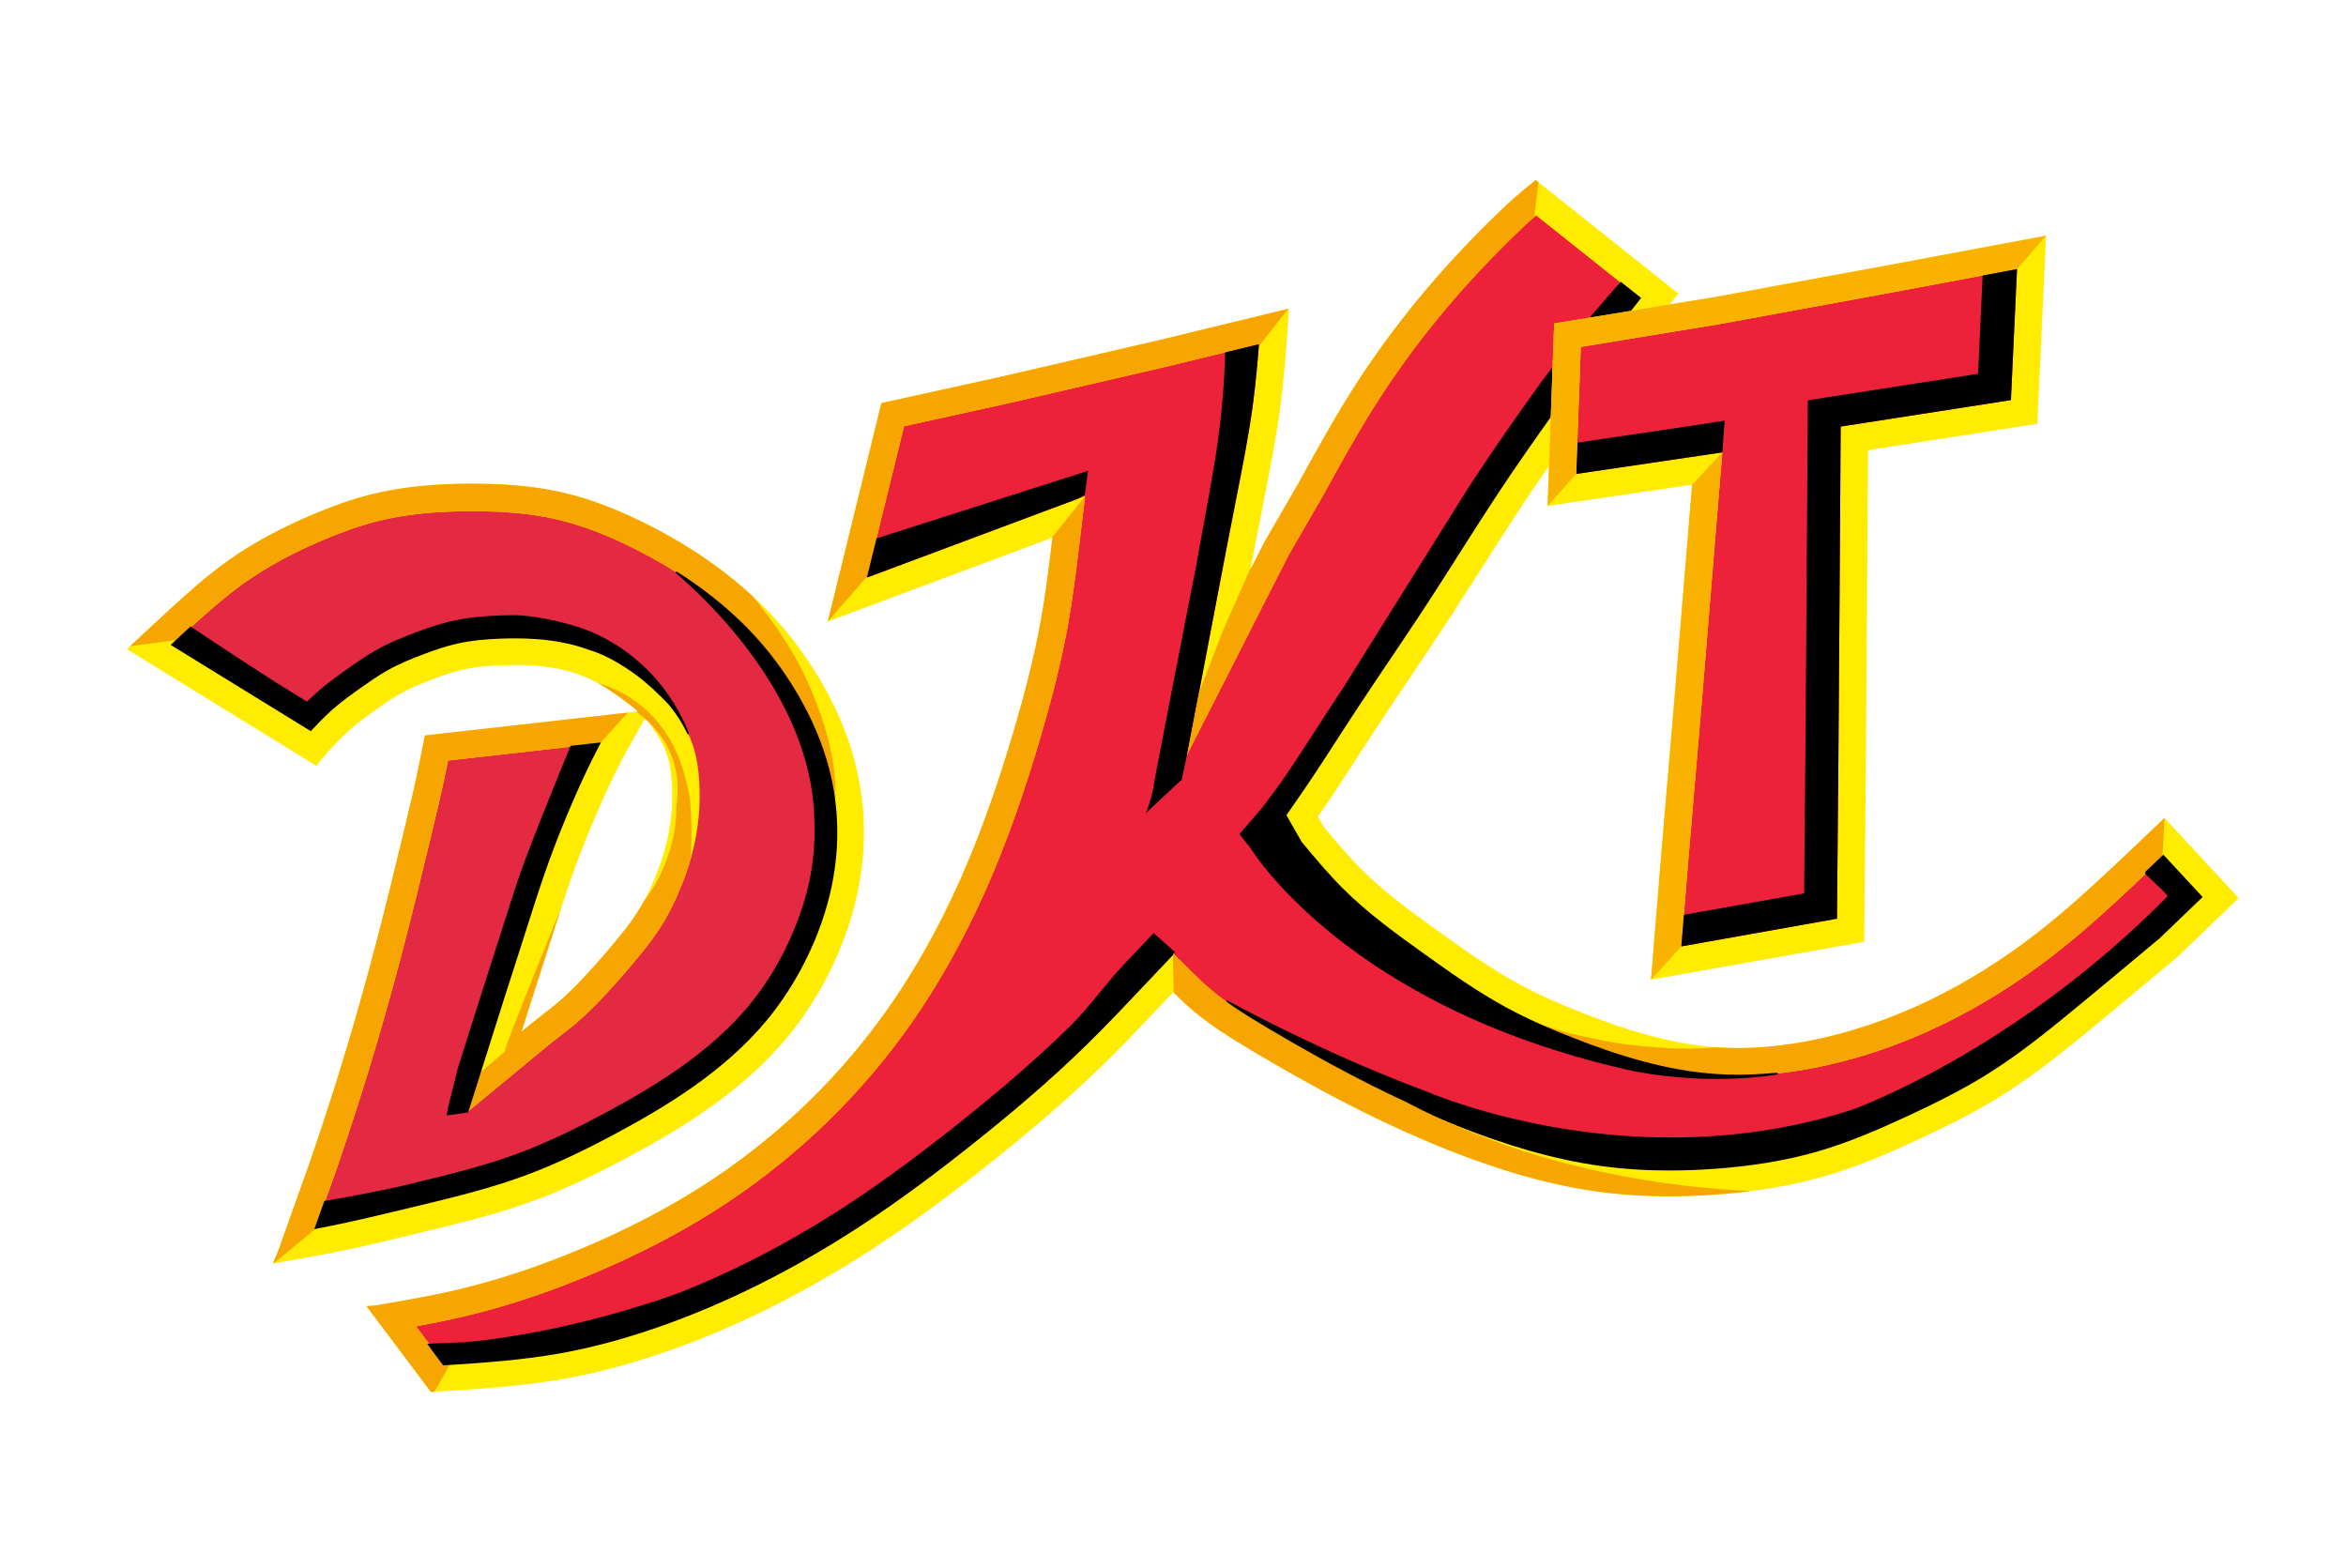 <?xml version="1.0" encoding="UTF-8"?>
<svg width="1655px" height="1106px" viewBox="0 0 1655 1106" version="1.1" xmlns="http://www.w3.org/2000/svg" xmlns:xlink="http://www.w3.org/1999/xlink">
    <!-- Generator: Sketch 44.1 (41455) - http://www.bohemiancoding.com/sketch -->
    <title>DKT-logo-old</title>
    <desc>Created with Sketch.</desc>
    <defs></defs>
    <g id="Page-1" stroke="none" stroke-width="1" fill="none" fill-rule="evenodd">
        <g id="Logo" transform="translate(1316, -2150)"></g>
        <g transform="translate(89, 126)">
            <path d="M366.068,380.831 L369.713,385.061 C373.808,390.977 377.9,396.893 380.507,403.442 C383.291,410.426 384.38,418.127 384.884,425.759 C385.355,432.857 385.319,439.892 384.74,446.909 C384.008,455.711 382.415,464.486 380.069,473.018 C378.314,479.417 376.133,485.678 373.652,491.837 C369.854,501.275 365.351,510.473 359.795,518.966 C355.523,525.5 350.63,531.617 345.647,537.638 C338.939,545.747 332.069,553.685 324.935,561.416 C318.512,568.367 311.873,575.15 304.658,581.252 C299.879,585.296 294.842,589.04 289.925,592.922 C286.235,595.835 282.611,598.829 278.987,601.82 C281.126,595.061 283.265,588.302 285.404,581.543 C290.375,566.087 295.349,550.631 300.281,535.157 C305.168,519.833 310.016,504.491 315.452,489.356 C320.777,474.53 326.666,459.905 332.957,445.451 C338.132,433.559 343.58,421.781 349.583,410.297 C354.8,400.328 360.434,390.581 366.068,380.831 L366.068,380.831 Z M129.455,694.448 C134.162,680.705 138.782,666.935 143.249,653.111 C155.483,615.236 166.55,576.974 176.618,538.466 C183.401,512.534 189.728,486.488 195.995,460.424 C199.76,444.767 203.504,429.098 206.759,413.33 C208.166,406.523 209.48,399.701 210.797,392.876 C260.942,387.224 311.087,381.572 361.232,375.923 C359.618,374.576 358.004,373.229 356.387,371.885 C348.992,366.311 341.591,360.737 333.515,356.276 C326.894,352.622 319.817,349.712 312.521,347.663 C304.628,345.446 296.471,344.231 288.302,343.628 C280.154,343.022 271.994,343.025 263.813,343.358 C255.128,343.712 246.419,344.441 237.977,346.319 C230.462,347.99 223.157,350.573 215.909,353.315 C208.253,356.213 200.66,359.288 193.571,363.272 C187.883,366.47 182.519,370.256 177.158,374.036 C170.6,378.662 164.042,383.288 158.051,388.571 C153.206,392.84 148.73,397.541 144.323,402.293 C142.292,404.489 140.273,406.694 138.404,409.022 C137.003,410.771 135.686,412.586 134.369,414.404 L0.551,332.03 C10.55,322.685 20.549,313.337 30.659,304.07 C43.859,291.977 57.248,280.019 71.789,269.66 C90.386,256.415 110.861,245.783 132.008,236.864 C145.25,231.278 158.753,226.361 172.604,222.884 C195.776,217.064 219.917,215.264 244.031,215.258 C265.544,215.255 287.036,216.677 307.814,221.447 C329.381,226.4 350.18,234.962 369.98,245.132 C384.857,252.77 399.17,261.314 412.769,270.965 C429.191,282.62 444.569,295.889 458.114,310.796 C469.118,322.904 478.91,336.095 487.448,350.084 C497.747,366.959 506.225,385.001 511.937,403.907 C516.71,419.711 519.554,436.124 520.28,452.621 C521.015,469.292 519.59,486.056 516.245,502.406 C512.114,522.578 505.058,542.123 495.791,560.534 C487.631,576.749 477.755,592.085 466.19,606.017 C450.269,625.187 431.147,641.693 410.75,656.072 C392.879,668.672 374.024,679.643 354.773,689.981 C332.885,701.735 310.484,712.67 287.225,721.199 C260.408,731.027 232.457,737.651 204.608,744.341 C185.345,748.97 166.13,753.629 146.747,757.526 C132.455,760.403 118.07,762.869 103.688,765.332 C105.023,762.044 106.358,758.759 107.693,755.468 L129.455,694.448 Z" id="Fill-1" fill="#FFEC00"></path>
            <path d="M326.492,331.826 C323.621,330.773 320.708,329.828 317.765,329.003 C308.318,326.348 298.829,324.971 289.733,324.296 C284.522,323.909 279.365,323.75 274.28,323.75 C270.491,323.75 266.741,323.837 263.024,323.99 C253.871,324.362 243.851,325.154 233.768,327.395 C224.831,329.387 216.449,332.387 209.051,335.186 C201.227,338.147 192.5,341.639 184.073,346.376 C177.527,350.057 171.209,354.512 165.986,358.199 C159.575,362.717 152.006,368.057 145.232,374.03 C139.628,378.968 134.612,384.26 130.166,389.057 L32.375,328.859 C36.164,325.346 39.953,321.845 43.754,318.362 C56.924,306.293 69.554,295.052 83.036,285.449 C100.172,273.245 119.312,263.258 139.544,254.723 C152.219,249.377 164.744,244.844 177.323,241.685 C198.389,236.39 220.799,234.647 244.037,234.641 L244.139,234.641 C264.833,234.641 284.693,236.027 303.473,240.341 C322.991,244.823 342.239,252.677 361.124,262.373 C375.269,269.636 388.784,277.712 401.549,286.772 C416.981,297.725 431.279,310.085 443.768,323.831 C453.911,334.994 462.971,347.189 470.903,360.185 C480.476,375.872 488.213,392.408 493.382,409.514 C497.699,423.809 500.261,438.62 500.915,453.473 C501.578,468.482 500.297,483.647 497.252,498.518 C493.496,516.86 487.052,534.782 478.475,551.822 C470.927,566.819 461.84,580.907 451.274,593.633 C436.712,611.168 418.973,626.558 399.581,640.229 C382.595,652.202 364.499,662.756 345.602,672.902 C324.11,684.446 302.606,694.913 280.553,702.998 C255.647,712.13 229.535,718.421 202.196,724.985 L200.081,725.495 L197.111,726.209 C178.787,730.61 160.886,734.909 142.922,738.524 C139.847,739.142 136.763,739.745 133.67,740.33 L147.713,700.961 L147.755,700.844 L147.794,700.73 C152.516,686.942 157.193,672.998 161.693,659.069 C174.05,620.813 185.216,582.203 195.371,543.371 C202.205,517.244 208.574,491.027 214.841,464.954 C218.603,449.312 222.413,433.373 225.743,417.251 C226.205,415.013 226.655,412.778 227.102,410.546 L333.887,398.51 C333.392,399.443 332.897,400.379 332.408,401.315 C326.12,413.333 320.465,425.576 315.182,437.714 C308.744,452.507 302.702,467.51 297.209,482.804 C291.995,497.321 287.288,512.087 282.731,526.388 L281.813,529.274 C276.983,544.424 271.961,560.03 267.08,575.201 L266.948,575.612 L266.924,575.696 L260.504,595.97 L240.689,658.562 L291.323,616.769 C294.971,613.76 298.442,610.892 301.937,608.135 C303.389,606.989 304.826,605.876 306.377,604.673 C306.413,604.643 306.449,604.619 306.488,604.586 C309.818,602.006 313.586,599.087 317.174,596.054 C325.28,589.199 332.537,581.756 339.176,574.565 C346.595,566.528 353.693,558.32 360.581,549.995 C365.636,543.884 371.117,537.068 376.019,529.577 C382.442,519.755 387.494,509.357 391.634,499.076 C394.343,492.347 396.773,485.387 398.762,478.154 C401.411,468.518 403.223,458.561 404.057,448.514 C404.723,440.483 404.756,432.485 404.225,424.478 C403.724,416.888 402.638,407.945 399.566,399.086 C395.612,387.878 389.678,378.5 383.372,370.895 C383.372,370.895 374.963,361.592 364.067,352.736 C364.067,352.736 345.167,337.193 326.492,331.826" id="Fill-3" fill="#E42A42"></path>
            <path d="M333.244,399.569 L353.851,376.745 L210.715,392.876 L210.634,393.284 C209.344,399.971 208.054,406.661 206.677,413.327 C203.422,429.098 199.678,444.764 195.913,460.424 C189.646,486.488 183.316,512.534 176.536,538.466 C166.468,576.974 155.401,615.236 143.167,653.111 C138.7,666.935 134.08,680.705 129.373,694.448 L107.608,755.468 L103.606,765.332 C103.786,765.302 103.966,765.269 104.146,765.242 L134.545,740.147 C134.227,740.21 133.906,740.267 133.588,740.33 L147.631,700.961 L147.673,700.844 L147.712,700.73 C152.434,686.942 157.111,672.998 161.611,659.069 C173.971,620.813 185.134,582.203 195.289,543.371 C202.123,517.244 208.492,491.027 214.759,464.954 C218.521,449.312 222.331,433.373 225.661,417.251 C226.123,415.013 226.573,412.778 227.02,410.546 L333.805,398.51 C333.619,398.861 333.43,399.215 333.244,399.569 M333.43,356.276 C341.506,360.734 348.907,366.311 356.305,371.885 L361.15,375.923 L359.89,376.064 C361.912,377.537 363.943,379.151 365.941,380.909 C365.953,380.888 365.965,380.87 365.974,380.852 C365.98,380.843 365.983,380.837 365.986,380.831 L366.412,381.326 C380.434,393.857 392.665,413.618 388.099,443.36 C388.099,443.36 390.094,477.644 364.951,510.218 C363.313,513.2 361.573,516.125 359.713,518.966 C355.441,525.5 350.548,531.617 345.562,537.638 C338.857,545.747 331.99,553.685 324.85,561.416 C318.43,568.367 311.791,575.15 304.576,581.252 C301.309,584.012 297.928,586.634 294.544,589.256 C292.972,590.474 291.403,591.692 289.843,592.922 C286.153,595.835 282.529,598.826 278.902,601.82 L285.319,581.543 C290.293,566.087 295.267,550.631 300.199,535.157 L301.123,532.262 C302.974,526.454 304.825,520.646 306.709,514.85 C291.4,552.425 269.377,606.926 267.523,614.087 L267.01,616.013 L249.31,631.076 L240.61,658.562 L291.241,616.769 C294.889,613.757 298.363,610.892 301.855,608.135 C303.307,606.989 304.744,605.876 306.295,604.673 C306.331,604.643 306.367,604.619 306.406,604.586 C309.739,602.006 313.504,599.087 317.092,596.054 C325.198,589.196 332.455,581.756 339.094,574.565 C346.513,566.528 353.611,558.32 360.499,549.995 C365.557,543.881 371.038,537.068 375.934,529.577 C382.36,519.755 387.415,509.357 391.552,499.076 C394.099,492.749 396.4,486.215 398.32,479.444 C399.298,461.285 398.551,447.104 397.834,438.911 C395.803,425.528 392.509,414.428 388.477,405.221 C373.327,371.261 346.435,359.786 333.058,356.069 C333.184,356.138 333.307,356.207 333.43,356.276" id="Fill-5" fill="#F7A500"></path>
            <path d="M243.95,215.258 C219.833,215.264 195.695,217.064 172.52,222.884 C158.672,226.361 145.169,231.278 131.927,236.864 C110.78,245.783 90.305,256.415 71.708,269.66 C57.167,280.019 43.775,291.977 30.575,304.07 C21.236,312.632 11.99,321.26 2.756,329.891 L35.999,325.427 C38.552,323.066 41.111,320.708 43.673,318.362 C56.843,306.293 69.473,295.052 82.955,285.446 C100.088,273.245 119.231,263.258 139.46,254.723 C152.135,249.377 164.663,244.844 177.242,241.685 C198.308,236.39 220.718,234.647 243.953,234.641 L244.058,234.641 C264.752,234.641 284.612,236.027 303.392,240.341 C322.91,244.823 342.158,252.677 361.043,262.373 C375.185,269.636 388.7,277.712 401.468,286.772 C416.897,297.725 431.198,310.085 443.687,323.831 C453.83,334.994 462.887,347.189 470.822,360.185 C480.395,375.872 488.132,392.408 493.301,409.514 C496.493,420.083 498.725,430.934 499.934,441.875 C504.422,395.57 473.39,340.19 473.39,340.19 C464.666,324.5 453.743,309.131 442.208,294.848 C432.908,286.247 423.005,278.288 412.688,270.965 C399.086,261.314 384.773,252.77 369.896,245.132 C350.096,234.962 329.3,226.4 307.73,221.447 C286.988,216.686 265.532,215.258 244.058,215.258 L243.95,215.258 Z" id="Fill-7" fill="#F7A500"></path>
            <path d="M334.909,397.882 L334.855,397.984 L334.801,398.083 L334.747,398.185 L334.693,398.287 L334.639,398.389 L334.585,398.491 L334.531,398.593 L334.477,398.692 L334.423,398.794 L333.679,400.195 L332.944,401.596 C326.656,413.62 321.025,425.803 315.736,437.959 C309.307,452.728 303.262,467.737 297.778,483.01 C296.476,486.631 295.219,490.243 293.968,493.9 C293.659,494.809 293.347,495.721 293.038,496.636 C292.729,497.554 292.423,498.469 292.12,499.381 L291.205,502.123 L290.299,504.868 C289.699,506.698 289.102,508.525 288.511,510.349 C287.92,512.17 287.335,513.985 286.753,515.794 C286.171,517.606 285.595,519.406 285.019,521.203 C284.446,523 283.876,524.788 283.309,526.57 L282.391,529.459 C281.182,533.245 279.964,537.058 278.737,540.883 L275.047,552.397 C272.581,560.083 270.106,567.772 267.667,575.353 L267.658,575.386 L267.526,575.797 L267.499,575.881 L261.082,596.152 L241.366,658.429 L241.354,658.465 L241.345,658.504 L241.333,658.537 L241.321,658.573 L241.309,658.612 L241.297,658.648 L241.285,658.684 L241.276,658.72 L241.264,658.756 L241.252,658.792 L241.216,658.798 L241.177,658.804 L241.138,658.807 L241.099,658.813 L241.063,658.819 L241.027,658.825 L240.988,658.828 L240.949,658.834 L240.913,658.84 L240.874,658.846 L226.942,660.847 L226.858,660.859 L226.777,660.871 L226.696,660.883 L226.612,660.895 L226.534,660.907 L226.45,660.919 L226.369,660.931 L226.288,660.943 L226.207,660.952 L226.123,660.964 L226.138,660.883 L226.15,660.802 L226.162,660.721 L226.177,660.637 L226.189,660.556 L226.204,660.475 L226.219,660.394 L226.231,660.313 L226.243,660.232 L226.258,660.148 L227.017,655.534 L234.097,627.202 L245.488,591.217 L247.963,583.399 L255.655,559.294 L259.471,547.417 C260.704,543.565 261.94,539.713 263.164,535.888 C264.391,532.063 265.606,528.259 266.806,524.494 L267.727,521.605 C268.453,519.325 269.191,517.012 269.935,514.687 C270.676,512.359 271.429,510.016 272.185,507.676 L273.328,504.148 C273.712,502.972 274.096,501.79 274.486,500.599 L275.662,497.035 L276.847,493.474 C284.305,471.529 304.609,421.819 313.384,400.525 L313.399,400.495 L313.411,400.459 L313.426,400.429 L313.438,400.393 L313.453,400.363 L313.468,400.327 L313.48,400.294 L313.495,400.261 L313.507,400.228 L313.522,400.195 L313.555,400.192 L313.594,400.189 L313.627,400.183 L313.663,400.18 L313.699,400.177 L313.735,400.174 L313.771,400.168 L313.804,400.165 L313.84,400.159 L313.876,400.156 L333.82,397.909 L333.934,397.894 L334.048,397.882 L334.162,397.87 L334.279,397.858 L334.393,397.843 L334.507,397.831 L334.621,397.819 L334.735,397.807 L334.849,397.792 L334.963,397.78 L334.909,397.882 Z" id="Fill-9" fill="#000000"></path>
            <path d="M45.478,316.025 L45.517,316.049 L45.556,316.076 L45.598,316.103 L45.637,316.127 L45.676,316.154 L45.715,316.181 L45.754,316.205 L45.793,316.232 L45.835,316.259 C46.507,316.697 47.224,317.168 47.974,317.663 C48.727,318.158 49.51,318.677 50.317,319.211 C51.124,319.745 51.949,320.294 52.789,320.855 C53.626,321.413 54.469,321.98 55.306,322.547 L85.666,342.578 L107.179,356.411 L127.6,368.984 C129.85,366.755 132.286,364.448 134.815,362.216 C142.231,355.673 150.592,349.778 156.91,345.326 C162.052,341.699 169.108,336.722 176.356,332.648 C185.875,327.296 195.505,323.471 203.473,320.456 C211.003,317.606 220.261,314.267 230.347,312.023 C241.756,309.485 252.856,308.642 262.378,308.255 C266.284,308.093 270.238,308 274.279,308 L275.398,308.003 C275.398,308.003 294.766,308.57 318.604,316.343 C318.604,316.343 372.484,330.197 396.949,391.082 L396.973,391.139 L396.991,391.19 L397.015,391.247 L397.036,391.301 L397.057,391.355 L397.081,391.409 L397.102,391.463 L397.123,391.52 L397.147,391.574 L397.093,391.598 L397.039,391.622 L396.982,391.646 L396.928,391.667 L396.874,391.691 L396.82,391.712 L396.766,391.739 L396.715,391.76 L396.661,391.784 L396.547,391.832 L396.493,391.856 L396.439,391.88 L396.385,391.904 L396.331,391.928 L396.277,391.952 L396.223,391.973 L396.166,391.997 L396.112,392.021 L396.058,392.045 L396.034,391.991 L396.01,391.937 L395.983,391.883 L395.959,391.829 L395.935,391.775 L395.911,391.721 L395.884,391.667 L395.86,391.616 L395.836,391.562 C392.206,383.774 387.67,377.027 382.918,371.3 C382.918,371.3 374.539,362.027 363.682,353.204 C363.682,353.204 344.857,337.733 326.287,332.396 C323.434,331.349 320.524,330.407 317.602,329.585 C308.203,326.945 298.756,325.574 289.69,324.902 C284.494,324.518 279.349,324.356 274.279,324.356 C270.487,324.356 266.767,324.443 263.047,324.596 C253.903,324.968 243.937,325.757 233.902,327.989 C225.001,329.966 216.664,332.954 209.263,335.753 C201.454,338.708 192.748,342.194 184.369,346.904 C177.874,350.555 171.547,355.013 166.333,358.694 C159.916,363.218 152.383,368.531 145.63,374.486 C140.083,379.373 135.025,384.707 130.609,389.468 L130.576,389.504 L130.54,389.54 L130.507,389.576 L130.474,389.612 L130.441,389.651 L130.408,389.687 L130.372,389.723 L130.339,389.759 L130.306,389.795 L130.273,389.831 L130.228,389.807 L130.186,389.78 L130.144,389.753 L130.102,389.729 L130.06,389.702 L130.018,389.678 L129.976,389.651 L129.934,389.627 L129.889,389.597 L129.85,389.573 L32.056,329.375 L31.99,329.333 L31.921,329.291 L31.855,329.249 L31.786,329.207 L31.72,329.165 L31.651,329.123 L31.585,329.084 L31.516,329.039 L31.447,329 L31.381,328.958 L31.438,328.901 L31.495,328.847 L31.555,328.793 L31.612,328.739 L31.669,328.685 L31.729,328.631 L31.786,328.577 L31.846,328.526 L31.903,328.469 L31.963,328.415 L37.648,323.153 L40.495,320.531 L43.345,317.915 L45.091,316.319 L45.127,316.286 L45.16,316.253 L45.196,316.22 L45.229,316.19 L45.265,316.157 L45.298,316.127 L45.334,316.094 L45.367,316.061 L45.403,316.031 L45.439,315.998 L45.478,316.025 Z" id="Fill-11" fill="#000000"></path>
            <path d="M388.237,277.126 L388.285,277.156 L388.333,277.186 L388.381,277.216 L388.429,277.249 L388.477,277.276 L388.525,277.309 L388.57,277.339 L388.618,277.369 C393.088,280.201 397.6,283.225 401.902,286.279 C417.361,297.25 431.695,309.643 444.217,323.425 C454.405,334.636 463.456,346.819 471.421,359.869 C481.018,375.595 488.776,392.176 493.963,409.339 C498.292,423.673 500.863,438.553 501.52,453.445 C502.183,468.484 500.896,483.748 497.848,498.64 C494.083,517.036 487.612,535.015 479.014,552.094 C471.442,567.136 462.343,581.251 451.741,594.019 C437.143,611.602 419.347,627.034 399.928,640.726 C382.924,652.714 364.792,663.286 345.892,673.438 C324.379,684.988 302.86,695.467 280.759,703.564 C255.799,712.717 229.687,719.008 202.336,725.572 L200.221,726.082 L197.248,726.796 C178.858,731.215 161.095,735.484 143.041,739.117 C139.972,739.738 136.867,740.341 133.783,740.926 L133.678,740.944 L133.573,740.965 L133.471,740.983 L133.366,741.004 L133.264,741.025 L133.162,741.046 L133.057,741.064 L132.952,741.082 L132.85,741.103 L132.745,741.121 L132.781,741.022 L132.817,740.923 L132.853,740.821 L132.889,740.722 L132.925,740.623 L132.958,740.527 L132.994,740.428 L133.03,740.326 L133.066,740.227 L133.102,740.128 L139.72,721.567 L139.732,721.537 L139.744,721.501 L139.756,721.465 L139.768,721.435 L139.78,721.399 L139.792,721.366 L139.804,721.33 L139.816,721.3 L139.831,721.264 L139.843,721.231 L139.876,721.225 L139.912,721.219 L139.948,721.213 L139.984,721.207 L140.017,721.201 L140.053,721.195 L140.089,721.192 L140.122,721.189 L140.158,721.183 L140.194,721.177 C153.028,719.131 169.816,716.02 191.857,711.271 L193.432,710.893 L196.399,710.182 L198.517,709.672 C226.003,703.072 251.236,696.97 275.134,688.21 C296.209,680.485 316.969,670.402 338.149,659.026 C356.779,649.021 374.227,638.833 390.508,627.358 C409.081,614.26 425.701,599.776 439.159,583.57 C448.909,571.828 457.36,558.745 464.41,544.741 C469.147,535.324 473.173,525.652 476.38,515.836 C483.964,493.627 486.463,472.027 485.449,451.513 C483.619,366.967 411.313,298.363 387.901,278.341 L387.859,278.305 L387.814,278.266 L387.772,278.23 L387.73,278.191 L387.685,278.155 L387.643,278.119 L387.601,278.083 L387.559,278.047 L387.517,278.008 L387.55,277.963 L387.583,277.918 L387.613,277.873 L387.649,277.828 L387.682,277.783 L387.715,277.738 L387.748,277.693 L387.781,277.648 L387.814,277.603 L387.886,277.504 L387.922,277.459 L387.955,277.414 L387.988,277.369 L388.021,277.321 L388.054,277.276 L388.09,277.231 L388.123,277.186 L388.156,277.141 L388.189,277.096 L388.237,277.126 Z" id="Fill-13" fill="#000000"></path>
            <path d="M532.802,158.373 L616.589,139.919 L727.559,114.234 L820.073,91.79 L820.073,96.029 C818.588,117.362 817.106,138.696 814.337,159.869 C811.343,182.78 806.843,205.502 802.37,228.195 C800.294,238.715 798.224,249.233 796.193,259.757 C795.161,265.118 794.138,270.483 793.115,275.846 C796.424,269.342 799.73,262.839 803.042,256.334 C811.028,242.531 819.014,228.726 827,214.919 C838.796,193.452 850.589,171.983 863.624,151.256 C878.711,127.263 895.457,104.264 913.595,82.46 C928.889,64.076 945.173,46.541 962.195,29.75 C968.753,23.285 975.422,16.928 982.391,10.925 C986.318,7.542 990.344,4.271 994.37,0.999 C1027.916,27.695 1061.456,54.395 1094.999,81.093 L1041.263,149.888 C1022.45,176.022 1003.637,202.157 985.814,228.953 C968.537,254.93 952.187,281.529 935.159,307.676 C916.61,336.152 897.251,364.094 878.681,392.562 C868.325,408.438 858.215,424.478 847.538,440.135 C845.27,443.457 842.981,446.76 840.689,450.062 C842.057,452.459 843.428,454.853 844.799,457.25 C853.415,467.586 862.031,477.918 871.493,487.37 C888.212,504.065 907.571,518.01 926.942,531.866 C944.996,544.782 963.056,557.621 982.391,568.145 C996.872,576.029 1012.064,582.611 1027.571,588.683 C1058.459,600.783 1090.583,610.865 1123.409,612.986 C1144.256,614.331 1165.385,612.465 1186.046,608.534 C1216.1,602.819 1245.167,592.742 1272.641,579.441 C1299.086,566.636 1324.058,550.847 1347.254,532.893 C1367.027,517.59 1385.507,500.714 1403.729,483.606 C1415.207,472.829 1426.583,461.961 1437.956,451.089 C1455.413,469.913 1472.87,488.741 1490.324,507.563 C1475.834,521.484 1461.347,535.404 1446.857,549.321 C1428.53,564.624 1410.203,579.923 1391.75,595.188 C1369.481,613.607 1347.026,631.971 1322.612,647.211 C1304.165,658.727 1284.596,668.46 1264.766,677.676 C1243.232,687.683 1221.392,697.082 1198.706,703.688 C1173.863,710.924 1148.012,714.809 1122.038,716.693 C1094.024,718.727 1065.863,718.428 1038.179,714.639 C1001.951,709.683 966.536,698.75 932.42,685.206 C911.426,676.869 890.921,667.538 870.809,657.48 C845.456,644.802 820.724,630.96 796.193,616.407 C779.129,606.284 762.161,595.817 747.59,582.521 C744.554,579.753 741.623,576.861 738.692,573.966 C736.637,576.131 734.585,578.301 732.533,580.47 C718.796,595.032 705.059,609.593 690.773,623.595 C664.217,649.625 635.768,673.721 606.575,696.842 C580.877,717.197 554.606,736.797 527.168,754.686 C500.714,771.933 473.177,787.59 444.68,801.236 C420.698,812.721 396.038,822.779 370.748,831.011 C350.465,837.617 329.777,843.042 308.798,846.755 C289.679,850.145 270.32,852.116 250.952,853.605 C238.976,854.523 226.994,855.26 215.015,855.999 L169.49,795.417 L175.31,795.074 C195.029,791.726 214.745,788.375 234.182,783.779 C264.956,776.499 295.022,766.088 324.2,753.659 C352.055,741.792 379.106,728.087 404.633,711.903 C429.107,696.386 452.18,678.6 473.429,658.851 C495.371,638.457 515.366,615.971 532.988,591.764 C554.966,561.563 573.254,528.683 588.434,494.558 C603.533,460.62 615.557,425.45 626.084,389.822 C633.683,364.101 640.505,338.135 645.251,311.784 C648.071,296.132 650.159,280.344 652.097,264.551 C652.559,260.786 653.012,257.022 653.468,253.254 C600.641,272.993 547.817,292.731 494.993,312.467 C507.596,261.104 520.199,209.738 532.802,158.373" id="Fill-15" fill="#FFEC00"></path>
            <path d="M717.89,567.744 C704.291,582.159 690.998,596.235 677.204,609.753 C651.305,635.142 623.42,658.773 594.539,681.648 C569.117,701.784 543.353,720.993 516.581,738.45 C490.787,755.265 463.985,770.496 436.307,783.753 C413.015,794.907 389.15,804.639 364.748,812.583 C345.176,818.952 325.367,824.136 305.414,827.673 C287.201,830.898 268.562,832.809 249.467,834.276 C241.103,834.918 232.697,835.476 224.237,836.007 L204.452,809.679 C215.831,807.606 227.3,805.326 238.643,802.641 C270.686,795.066 301.805,784.269 331.796,771.495 C360.434,759.294 388.442,745.119 415.013,728.274 C440.489,712.125 464.507,693.612 486.629,673.05 C509.471,651.816 530.294,628.401 548.66,603.171 C571.562,571.707 590.501,537.603 606.146,502.437 C621.701,467.472 634.001,431.436 644.675,395.316 C652.376,369.249 659.408,342.54 664.328,315.222 C667.247,299.022 669.389,282.777 671.336,266.913 C671.804,263.106 672.26,259.338 672.71,255.573 L676.52,223.947 L646.682,235.098 L522.557,281.478 L548.756,174.708 L620.759,158.85 L620.864,158.826 L620.96,158.805 L731.93,133.119 L732.026,133.098 L732.131,133.071 L799.145,116.814 C798.089,130.518 796.865,143.994 795.119,157.356 C792.254,179.268 787.955,201.105 783.512,223.632 L783.35,224.442 C781.265,235.029 779.21,245.457 777.161,256.089 C776.135,261.417 775.1,266.838 774.074,272.211 L748.487,406.308 L810.392,284.634 L820.079,265.593 L843.779,224.628 L843.884,224.442 L843.989,224.256 C855.827,202.704 867.356,181.734 880.034,161.577 C894.653,138.324 910.892,116.022 928.496,94.857 C943.337,77.016 959.189,59.946 975.809,43.554 C982.088,37.356 988.274,31.467 994.622,25.974 L1067.9,84.297 L1025.987,137.958 L1025.75,138.258 L1025.531,138.564 C1006.754,164.649 987.692,191.13 969.674,218.22 C959.585,233.385 949.79,248.799 940.151,263.961 C933.068,275.109 926.045,286.152 918.917,297.099 C909.635,311.346 900.107,325.521 890.519,339.789 C881.162,353.709 871.694,367.8 862.448,381.972 C859.328,386.754 856.184,391.623 853.118,396.372 C853.112,396.378 853.106,396.39 853.1,396.396 C845.885,407.577 838.835,418.494 831.524,429.213 C829.328,432.429 827.036,435.738 824.762,439.017 L817.796,449.064 L823.859,459.681 L827.966,466.869 L828.818,468.351 L829.91,469.665 C838.43,479.88 847.706,491.01 857.798,501.087 C875.816,519.081 896.477,533.904 915.665,547.632 C933.596,560.46 952.586,573.993 973.124,585.174 C988.592,593.592 1004.612,600.507 1020.503,606.732 C1052.045,619.086 1086.362,630.018 1122.161,632.328 C1127.135,632.649 1132.112,632.805 1137.071,632.805 C1154.858,632.805 1172.528,630.837 1189.667,627.579 C1221.572,621.513 1252.256,610.848 1281.086,596.889 C1308.848,583.449 1334.954,566.925 1359.119,548.223 C1379.657,532.326 1398.704,514.914 1416.998,497.739 C1423.724,491.424 1430.438,485.055 1437.116,478.689 L1463.162,506.781 L1433.915,534.876 C1415.762,550.032 1397.63,565.17 1379.396,580.251 C1357.037,598.743 1335.512,616.308 1312.346,630.768 C1294.907,641.658 1276.181,650.994 1256.597,660.096 C1235.309,669.993 1214.531,678.888 1193.288,685.077 C1170.092,691.833 1145.654,695.547 1120.637,697.362 C1109.945,698.136 1099.274,698.556 1088.66,698.556 C1072.523,698.556 1056.539,697.587 1040.81,695.436 C1006.637,690.759 972.803,680.385 939.575,667.188 C919.163,659.085 899.168,649.992 879.482,640.143 C854.657,627.729 830.345,614.127 806.084,599.736 C788.999,589.602 773.6,580.017 760.658,568.206 C757.952,565.734 755.285,563.109 752.309,560.169 L738.227,546.273 L724.622,560.634 L718.745,566.838 L717.89,567.744 Z" id="Fill-17" fill="#EE213B"></path>
            <path d="M799.033,118.226 L819.88,91.838 L727.558,114.233 L616.591,139.919 L532.801,158.372 L494.995,312.47 L495.064,312.443 L522.793,280.517 L548.755,174.707 L620.758,158.849 L620.863,158.828 L620.962,158.804 L731.929,133.118 L732.028,133.097 L732.13,133.073 L799.144,116.816 C799.105,117.287 799.072,117.755 799.033,118.226" id="Fill-19" fill="#F7A500"></path>
            <path d="M652.846,253.488 L653.467,253.254 C653.437,253.509 653.407,253.764 653.374,254.022 C652.951,257.532 652.528,261.042 652.096,264.552 C650.158,280.344 648.07,296.133 645.253,311.784 C640.504,338.136 633.685,364.101 626.086,389.823 C615.556,425.451 603.532,460.62 588.433,494.559 C573.253,528.684 554.968,561.564 532.987,591.765 C515.365,615.972 495.373,638.457 473.431,658.851 C452.182,678.6 429.106,696.387 404.635,711.903 C379.105,728.088 352.057,741.792 324.199,753.66 C295.021,766.089 264.958,776.499 234.181,783.78 C214.747,788.376 195.028,791.727 175.309,795.075 L169.492,795.417 L215.014,855.999 L217.441,855.852 L228.892,835.713 C227.344,835.812 225.79,835.908 224.236,836.007 L204.454,809.679 C215.83,807.606 227.299,805.326 238.645,802.641 C270.685,795.066 301.804,784.269 331.795,771.492 C360.433,759.294 388.441,745.116 415.012,728.274 C440.488,712.125 464.506,693.612 486.628,673.05 C509.47,651.816 530.293,628.401 548.659,603.171 C571.561,571.707 590.5,537.603 606.145,502.437 C621.7,467.472 634,431.436 644.674,395.316 C652.375,369.249 659.407,342.54 664.33,315.222 C667.246,299.022 669.391,282.777 671.338,266.913 C671.767,263.418 672.184,259.959 672.598,256.503 C672.637,256.194 672.673,255.885 672.712,255.573 L676.486,224.238 L652.846,253.488 Z" id="Fill-21" fill="#F7A500"></path>
            <path d="M1102.88,613.793 C1112.972,613.706 1119.419,612.728 1123.409,612.986 C1127.951,613.28 1132.511,613.418 1137.074,613.418 C1153.442,613.418 1169.888,611.606 1186.046,608.537 C1216.1,602.822 1245.167,592.742 1272.641,579.443 C1299.086,566.639 1324.061,550.847 1347.257,532.892 C1347.26,532.889 1347.266,532.886 1347.272,532.88 C1367.036,517.583 1385.51,500.711 1403.729,483.605 C1415.201,472.835 1426.571,461.969 1437.944,451.103 L1436.459,479.318 C1429.997,485.474 1423.502,491.63 1416.998,497.738 C1406.624,507.476 1396.01,517.292 1385.018,526.862 C1372.283,537.461 1361.555,546.338 1359.119,548.222 C1334.954,566.924 1308.848,583.448 1281.086,596.888 C1252.256,610.847 1221.569,621.512 1189.667,627.578 C1172.528,630.836 1154.858,632.804 1137.068,632.804 C1132.112,632.804 1127.135,632.651 1122.161,632.33 C1086.359,630.017 1052.045,619.088 1020.503,606.731 C1012.625,603.647 1004.714,600.392 996.857,596.867 C1000.781,597.584 1006.865,599.594 1014.251,601.877 C1014.251,601.877 1032.35,606.656 1053.317,610.163 C1053.317,610.163 1077.095,613.748 1102.88,613.793" id="Fill-23" fill="#F7A500"></path>
            <path d="M776.677,579.711 L776.728,579.738 L776.773,579.765 L776.824,579.789 L776.869,579.816 L776.92,579.843 L776.968,579.87 L777.016,579.897 L777.064,579.921 L777.115,579.948 L777.16,579.975 L777.211,580.002 L777.256,580.026 L777.307,580.053 L777.355,580.08 L777.403,580.107 L777.451,580.134 L777.499,580.158 L777.55,580.185 C797.728,591.141 853.378,620.232 917.374,644.025 L917.401,644.034 L917.425,644.043 L917.455,644.058 L917.47,644.061 L917.485,644.07 C917.503,644.076 917.515,644.082 917.524,644.085 L917.551,644.094 L917.575,644.106 L917.59,644.112 L917.605,644.118 L917.614,644.124 L917.638,644.136 C922.591,646.227 994.192,676.482 1089.775,676.482 C1129.39,676.482 1173.145,671.286 1217.953,656.763 C1217.953,656.763 1331.623,616.38 1440.256,506.13 L1436.077,501.615 L1424.764,490.833 L1424.731,490.803 L1424.701,490.773 L1424.692,490.767 L1424.665,490.743 L1424.641,490.719 L1424.626,490.704 L1424.602,490.68 L1424.587,490.665 L1424.557,490.641 L1424.539,490.623 L1424.518,490.605 L1424.497,490.584 L1424.476,490.563 L1424.455,490.545 L1424.434,490.524 L1424.413,490.506 L1424.392,490.485 L1424.368,490.464 L1424.35,490.446 L1424.353,490.416 L1424.356,490.386 L1424.359,490.359 L1424.359,490.329 L1424.362,490.299 L1424.365,490.272 L1424.365,490.242 L1424.368,490.212 L1424.368,490.185 L1424.371,490.155 L1424.374,490.125 L1424.374,490.095 L1424.377,490.068 L1424.38,490.038 L1424.383,490.011 L1424.386,489.981 L1424.386,489.951 L1424.389,489.921 L1424.392,489.894 L1424.392,489.864 L1424.419,489.516 L1424.422,489.489 L1424.425,489.465 L1424.425,489.441 L1424.428,489.417 L1424.428,489.393 L1424.431,489.369 L1424.434,489.345 L1424.434,489.324 L1424.437,489.3 L1424.44,489.276 L1424.44,489.255 L1424.443,489.231 L1424.443,489.207 L1424.446,489.183 L1424.449,489.162 L1424.449,489.138 L1424.452,489.114 L1424.455,489.09 L1424.455,489.069 L1424.458,489.045 L1424.476,489.03 L1424.488,489.015 L1424.506,488.997 L1424.524,488.982 L1424.539,488.964 L1424.557,488.952 L1424.575,488.934 L1424.59,488.919 L1424.608,488.901 L1424.623,488.886 L1424.638,488.871 L1424.656,488.853 L1424.674,488.838 L1424.689,488.823 L1424.707,488.808 L1424.725,488.79 L1424.74,488.775 L1424.755,488.76 L1424.773,488.742 L1424.788,488.727 L1425.613,487.944 C1427.401,486.252 1429.18,484.569 1430.953,482.883 C1432.729,481.197 1434.499,479.508 1436.281,477.813 L1436.326,477.771 L1436.368,477.729 L1436.413,477.687 L1436.461,477.645 L1436.503,477.6 L1436.548,477.558 L1436.593,477.516 L1436.635,477.474 L1436.68,477.432 L1436.728,477.39 L1436.77,477.348 L1436.815,477.306 L1436.86,477.264 L1436.902,477.222 L1436.947,477.177 L1436.989,477.138 L1437.037,477.093 L1437.082,477.051 L1437.124,477.009 L1437.169,476.967 L1437.211,477.012 L1437.25,477.057 L1437.295,477.102 L1437.337,477.147 L1437.376,477.192 L1437.421,477.237 L1437.463,477.282 L1437.502,477.327 L1437.544,477.372 L1437.589,477.417 L1437.628,477.462 L1437.67,477.507 L1437.712,477.552 L1437.754,477.594 L1437.796,477.642 L1437.838,477.687 L1437.877,477.729 L1437.922,477.774 L1437.964,477.822 L1438.003,477.867 L1464.049,505.956 L1464.091,505.998 L1464.127,506.037 L1464.172,506.085 L1464.211,506.127 L1464.25,506.172 L1464.295,506.217 L1464.337,506.262 L1464.373,506.301 L1464.415,506.346 L1464.457,506.391 L1464.499,506.436 L1464.535,506.478 L1464.58,506.523 L1464.619,506.565 L1464.661,506.61 L1464.7,506.652 L1464.739,506.697 L1464.781,506.739 L1464.823,506.784 L1464.865,506.829 L1464.82,506.868 L1464.778,506.91 L1464.736,506.952 L1464.691,506.994 L1464.646,507.033 L1464.604,507.075 L1464.559,507.117 L1464.517,507.159 L1464.475,507.201 L1464.43,507.24 L1464.388,507.282 L1464.346,507.324 L1464.301,507.366 L1464.256,507.405 L1464.214,507.447 L1464.172,507.489 L1464.127,507.531 L1464.085,507.573 L1464.043,507.612 L1463.998,507.654 L1434.691,535.806 L1421.08,547.167 L1407.463,558.522 L1400.65,564.195 L1393.831,569.859 L1386.997,575.523 L1380.166,581.184 C1357.765,599.709 1336.285,617.253 1312.99,631.797 C1295.479,642.729 1276.714,652.083 1257.109,661.194 C1235.797,671.097 1214.962,680.025 1193.626,686.238 C1170.325,693.027 1145.803,696.75 1120.726,698.571 C1110.001,699.345 1099.306,699.765 1088.659,699.765 C1072.462,699.765 1056.448,698.796 1040.647,696.633 C1006.339,691.941 972.418,681.534 939.13,668.316 C918.637,660.177 898.69,651.102 878.944,641.226 C854.083,628.794 829.744,615.183 805.465,600.777 C795.595,594.924 786.169,589.173 777.598,583.161 L777.379,583.029 L776.506,582.432 L776.212,582.192 L776.173,582.159 L776.125,582.123 L776.086,582.09 L776.038,582.051 L775.999,582.021 L775.954,581.982 L775.912,581.952 L775.867,581.913 L775.825,581.88 L775.78,581.844 L775.741,581.811 L775.696,581.775 L775.654,581.742 L775.612,581.709 L775.567,581.673 L775.522,581.637 L775.483,581.604 L775.438,581.568 L775.396,581.532 L775.426,581.487 L775.459,581.442 L775.489,581.397 L775.516,581.349 L775.549,581.304 L775.579,581.256 L775.612,581.211 L775.639,581.166 L775.672,581.118 L775.702,581.073 L775.735,581.025 L775.762,580.98 L775.795,580.935 L775.825,580.89 L775.858,580.842 L775.885,580.797 L775.918,580.752 L775.948,580.704 L775.981,580.656 L776.047,580.557 L776.077,580.512 L776.107,580.464 L776.137,580.419 L776.167,580.374 L776.2,580.329 L776.23,580.281 L776.26,580.236 L776.29,580.191 L776.323,580.143 L776.353,580.098 L776.383,580.053 L776.413,580.005 L776.446,579.96 L776.476,579.915 L776.506,579.867 L776.536,579.822 L776.569,579.774 L776.599,579.729 L776.626,579.684 L776.677,579.711 Z" id="Fill-25" fill="#000000"></path>
            <path d="M724.849,532.305 L724.894,532.344 L724.936,532.383 L724.981,532.422 L725.026,532.461 L725.068,532.5 L725.113,532.539 L725.158,532.578 L725.2,532.617 L725.245,532.656 L725.29,532.692 L725.335,532.734 L725.377,532.773 L725.422,532.809 L725.467,532.851 L725.509,532.89 L725.554,532.929 L725.599,532.965 L725.641,533.004 L725.686,533.043 L738.967,544.809 L739.204,545.076 L739.225,545.097 L739.267,545.148 L739.3,545.181 L739.33,545.217 L739.363,545.253 L739.393,545.289 L739.426,545.325 L739.456,545.361 L739.489,545.394 L739.519,545.43 L739.552,545.466 L739.582,545.499 L739.612,545.535 L739.645,545.568 L739.675,545.607 L739.708,545.64 L739.738,545.676 L739.768,545.712 L739.801,545.745 L739.831,545.781 L739.804,545.82 L739.78,545.859 L739.753,545.898 L739.726,545.937 L739.702,545.976 L739.672,546.015 L739.648,546.054 L739.621,546.093 L739.597,546.132 L739.57,546.171 L739.543,546.21 L739.516,546.249 L739.489,546.288 L739.465,546.327 L739.438,546.366 L739.411,546.405 L739.387,546.444 L739.357,546.483 L739.333,546.522 L739.306,546.558 L738.436,547.812 L725.5,561.468 L719.623,567.672 L718.768,568.575 C705.283,582.876 691.756,597.189 678.055,610.617 C652.162,636 624.136,659.754 595.291,682.599 C569.833,702.762 544.075,721.968 517.24,739.464 C491.398,756.312 464.572,771.561 436.831,784.848 C413.503,796.017 389.566,805.779 365.125,813.735 C345.568,820.101 325.579,825.333 305.629,828.867 C302.695,829.383 298.957,829.995 295.996,830.451 L285.334,831.939 C273.661,833.439 261.571,834.564 249.562,835.488 C248.524,835.566 247.474,835.644 246.418,835.725 C245.365,835.8 244.315,835.875 243.274,835.953 L240.124,836.175 L236.971,836.391 C234.868,836.535 232.762,836.673 230.656,836.811 L224.311,837.216 L224.281,837.219 L224.245,837.222 L224.215,837.222 L224.182,837.225 L224.149,837.228 L224.116,837.228 L224.086,837.231 L224.05,837.234 L224.02,837.237 L223.987,837.237 L223.954,837.24 L223.921,837.243 L223.888,837.243 L223.855,837.243 L223.825,837.246 L223.789,837.246 L223.759,837.249 L223.726,837.252 L223.693,837.255 L223.663,837.255 L223.642,837.231 L223.621,837.204 L223.6,837.177 L223.582,837.153 L223.564,837.126 L223.543,837.102 L223.525,837.075 L223.504,837.048 L223.483,837.021 L223.465,836.994 L223.447,836.97 L223.426,836.943 L223.408,836.919 L223.387,836.892 L223.366,836.868 L223.348,836.841 L223.327,836.814 L223.309,836.787 L223.288,836.76 L223.27,836.736 L215.518,826.422 L213.709,823.809 L213.64,823.707 L213.586,823.626 L213.523,823.539 L213.46,823.449 L213.397,823.356 L213.334,823.266 L213.271,823.176 L213.208,823.086 L213.145,822.993 L213.085,822.906 L213.022,822.816 L212.959,822.726 L212.896,822.633 L212.833,822.543 L212.77,822.453 L212.71,822.363 L212.647,822.27 L212.584,822.183 L212.521,822.093 L212.458,822 L212.569,821.994 L212.677,821.994 L212.788,821.988 L212.899,821.985 L213.007,821.979 L213.118,821.976 L213.226,821.97 L213.337,821.964 L213.448,821.961 L213.556,821.955 L213.664,821.952 L213.775,821.946 L213.886,821.943 L213.994,821.937 L214.105,821.934 L214.216,821.928 L214.324,821.922 L214.435,821.919 L214.543,821.913 L214.654,821.907 L238.825,820.914 C318.358,813.726 391.909,785.37 391.909,785.37 C404.533,780.354 416.905,774.909 429.241,769.002 C456.196,756.096 482.44,741.186 507.655,724.749 C533.821,707.688 559.225,688.749 584.383,668.826 C613.057,646.116 640.357,622.965 665.755,598.074 C673.111,590.862 679.696,582.846 686.494,574.563 C692.059,567.789 697.741,560.874 703.936,554.325 L704.806,553.407 L710.68,547.2 L724,533.121 L724.039,533.076 L724.081,533.034 L724.12,532.992 L724.162,532.95 L724.201,532.908 L724.24,532.866 L724.282,532.821 L724.321,532.779 L724.363,532.737 L724.402,532.692 L724.444,532.65 L724.483,532.608 L724.525,532.563 L724.564,532.521 L724.603,532.479 L724.645,532.437 L724.684,532.395 L724.723,532.353 L724.765,532.308 L724.804,532.266 L724.849,532.305 Z" id="Fill-27" fill="#000000"></path>
            <path d="M1054.496,72.856 L1054.541,72.892 L1054.583,72.925 L1054.625,72.958 L1054.67,72.994 L1054.712,73.027 L1054.757,73.063 L1054.802,73.099 L1054.841,73.132 L1054.886,73.165 L1068.275,83.821 L1068.32,83.86 L1068.368,83.899 L1068.416,83.935 L1068.461,83.971 L1068.509,84.01 L1068.557,84.046 L1068.602,84.085 L1068.65,84.121 L1068.695,84.16 L1068.743,84.196 L1068.707,84.244 L1068.671,84.292 L1068.632,84.337 L1068.596,84.385 L1068.557,84.433 L1068.521,84.481 L1068.485,84.529 L1068.446,84.574 L1068.413,84.622 L1068.374,84.67 L1026.461,138.328 L1026.239,138.61 L1026.02,138.919 L1026.011,138.931 C1007.231,165.019 988.154,191.524 970.175,218.554 L968.291,221.398 L966.416,224.236 L964.553,227.074 L962.696,229.915 C961.457,231.814 960.23,233.704 959.006,235.6 C957.779,237.496 956.555,239.398 955.316,241.315 L951.659,247.024 L948.017,252.724 C945.593,256.522 943.184,260.314 940.781,264.091 L940.658,264.286 L935.354,272.626 C933.587,275.401 931.823,278.17 930.059,280.93 L927.407,285.07 L924.752,289.198 L922.088,293.317 L919.421,297.427 C918.26,299.209 917.096,300.988 915.929,302.77 C914.762,304.549 913.589,306.328 912.416,308.107 C911.234,309.892 910.061,311.668 908.882,313.438 C907.703,315.214 906.524,316.987 905.333,318.772 L901.769,324.109 L898.196,329.44 C895.826,332.971 893.45,336.505 891.062,340.057 L891.017,340.126 L890.999,340.153 L883.973,350.611 L880.451,355.864 L876.932,361.132 C875.756,362.896 874.586,364.654 873.422,366.409 C872.252,368.17 871.085,369.925 869.918,371.698 L866.426,376.996 C865.265,378.763 864.104,380.533 862.949,382.3 L860.606,385.9 L858.266,389.512 C856.709,391.921 855.158,394.324 853.628,396.7 L853.607,396.727 L853.586,396.754 C853.586,396.754 853.58,396.763 853.574,396.775 L853.511,396.871 C853.493,396.898 853.475,396.925 853.457,396.952 L853.319,397.168 C851.615,399.808 849.92,402.439 848.219,405.061 L845.534,409.198 L842.849,413.311 C839.279,418.765 835.661,424.219 832.019,429.553 C831.47,430.357 830.918,431.17 830.357,431.983 C829.799,432.796 829.235,433.615 828.671,434.434 L825.257,439.36 L818.507,449.098 L824.384,459.379 L828.491,466.567 L829.307,467.998 L830.372,469.276 C838.898,479.5 848.153,490.6 858.221,500.656 C876.197,518.608 896.822,533.41 916.013,547.138 C933.935,559.96 952.928,573.49 973.412,584.641 C988.859,593.047 1004.828,599.941 1020.719,606.169 C1052.24,618.514 1086.488,629.419 1122.197,631.723 C1127.153,632.044 1132.124,632.197 1137.065,632.197 C1144.961,632.197 1152.848,631.807 1160.675,631.09 L1164.512,630.877 L1164.569,630.874 L1164.629,630.871 L1164.683,630.868 L1164.743,630.862 L1164.803,630.862 L1164.857,630.856 L1164.917,630.856 L1164.974,630.853 L1165.031,630.85 L1165.037,630.907 L1165.043,630.964 L1165.049,631.021 L1165.055,631.078 L1165.061,631.135 L1165.067,631.192 L1165.07,631.249 L1165.079,631.309 L1165.085,631.363 L1165.097,631.483 L1165.103,631.543 L1165.109,631.6 L1165.115,631.657 L1165.121,631.717 L1165.127,631.774 L1165.133,631.831 L1165.139,631.888 L1165.145,631.945 L1165.151,632.002 L1165.091,632.011 L1165.037,632.02 L1164.98,632.029 L1164.923,632.038 L1164.866,632.044 L1164.809,632.053 L1164.752,632.062 L1164.695,632.071 L1164.638,632.08 C1149.713,634.348 1135.319,635.182 1122.2,635.182 C1085.585,635.182 1058.933,628.678 1058.933,628.678 C861.62,583.894 794.27,474.229 792.608,471.481 C787.898,465.955 785.651,462.775 785.651,462.775 L785.621,462.736 L785.594,462.697 L785.567,462.661 L785.54,462.619 L785.513,462.583 L785.486,462.544 L785.456,462.505 L785.432,462.466 L785.402,462.427 L785.375,462.388 L785.408,462.352 L785.435,462.316 L785.468,462.28 L785.498,462.244 L785.531,462.208 L785.561,462.172 L785.591,462.136 L785.624,462.1 L785.654,462.064 L785.684,462.028 L801.494,443.728 L813.929,426.994 C814.706,425.869 815.48,424.747 816.245,423.637 C817.013,422.527 817.769,421.426 818.51,420.34 C825.734,409.744 832.583,399.133 839.861,387.859 C839.882,387.829 839.9,387.799 839.93,387.76 L839.939,387.742 L839.96,387.712 L839.999,387.655 L840.023,387.622 L840.032,387.613 L840.035,387.607 C840.059,387.562 840.089,387.523 840.089,387.523 L844.55,380.608 C845.312,379.423 846.098,378.214 846.89,376.999 C847.679,375.79 848.468,374.569 849.254,373.366 L851.678,369.661 L854.108,365.959 L856.547,362.263 L858.977,358.594 L946.094,219.322 L948.512,215.608 L950.936,211.9 C951.746,210.67 952.559,209.431 953.375,208.198 C954.191,206.962 955.01,205.729 955.823,204.502 C969.386,184.114 983.462,164.167 997.559,144.481 L1034.504,95.53 L1052.303,75.067 L1054.07,73.222 L1054.109,73.18 L1054.145,73.144 L1054.184,73.102 L1054.226,73.06 L1054.262,73.024 L1054.301,72.982 L1054.337,72.943 L1054.376,72.904 L1054.415,72.862 L1054.451,72.823 L1054.496,72.856 Z" id="Fill-29" fill="#000000"></path>
            <path d="M744.528,424.593 L744.342,424.53 L744.129,424.458 L719.037,447.888 C720.318,446.253 722.232,439.791 724.335,431.271 C724.98,425.757 744.999,323.367 754.077,277.062 L763.548,225.198 L766.089,210.453 C772.659,174.849 774.762,144.123 775.281,123.126 L775.359,122.583 L799.143,116.814 C798.087,130.518 796.863,143.991 795.117,157.356 C792.252,179.268 787.95,201.105 783.51,223.632 L783.351,224.442 C781.263,235.029 779.208,245.457 777.156,256.089 C776.133,261.417 775.098,266.838 774.069,272.211 L749.163,402.744 L744.528,424.593 Z" id="Fill-31" fill="#000000"></path>
            <polygon id="Fill-33" fill="#000000" points="671.231 225.924 646.679 235.098 522.554 281.478 529.346 253.794 529.76 253.713 631.925 221.061 667.07 209.829 672.566 208.071 678.053 206.319 678.524 206.169 676.322 223.188"></polygon>
            <path d="M996.354,2.578 L993.285,27.142 C987.405,32.296 981.648,37.792 975.807,43.552 C959.187,59.947 943.338,77.014 928.497,94.858 C910.893,116.02 894.657,138.325 880.035,161.578 C867.357,181.735 855.831,202.702 843.99,224.257 L843.885,224.443 L843.78,224.629 L820.08,265.591 L810.393,284.635 L748.488,406.309 L756.735,363.079 L774.291,317.5 L793.374,274.483 C793.347,274.633 793.317,274.777 793.29,274.927 C793.233,275.233 793.173,275.539 793.116,275.845 L803.04,256.336 L827.001,214.921 C827.004,214.912 827.01,214.906 827.016,214.897 C838.803,193.438 850.596,171.976 863.625,151.258 C878.712,127.264 895.458,104.266 913.596,82.462 C928.89,64.078 945.171,46.543 962.199,29.752 C968.754,23.284 975.42,16.93 982.392,10.927 C986.304,7.558 990.312,4.3 994.32,1.042 C994.338,1.027 994.356,1.015 994.371,1 L996.354,2.578 Z" id="Fill-35" fill="#F7A500"></path>
            <path d="M738.922,574.192 C741.778,577.009 744.634,579.823 747.595,582.523 C762.163,595.819 779.128,606.286 796.195,616.408 C820.726,630.958 845.458,644.8 870.811,657.481 C890.92,667.54 911.425,676.867 932.419,685.204 C966.535,698.752 1001.953,709.684 1038.184,714.64 C1054.879,716.926 1071.751,717.94 1088.662,717.94 C1099.783,717.94 1110.922,717.499 1122.04,716.692 C1130.041,716.113 1138.027,715.342 1145.983,714.343 C1041.739,709.048 961.789,682.537 902.395,651.184 C894.709,647.626 887.074,643.942 879.484,640.144 C854.656,627.73 830.347,614.128 806.086,599.737 C788.998,589.6 773.602,580.015 760.66,568.204 C757.951,565.732 755.284,563.107 752.308,560.17 L738.502,546.547 L738.922,574.192 Z" id="Fill-37" fill="#F7A500"></path>
            <polygon id="Fill-39" fill="#FFEC00" points="1007.387 102.203 1120.415 83.624 1244.501 60.839 1354.433 40.268 1348.238 172.982 1228.799 191.564 1228.133 292.868 1227.248 415.406 1226.144 538.388 1075.733 565.151 1082.813 478.223 1092.545 363.647 1104.71 215.894 1002.743 230.936"></polygon>
            <polygon id="Fill-41" fill="#EE213B" points="1329.614 156.263 1225.817 172.409 1220.723 173.201 1215.632 173.993 1210.541 174.785 1210.031 174.866 1209.521 174.944 1209.518 175.46 1209.515 175.976 1209.479 181.13 1209.446 186.281 1209.413 191.435 1208.75 292.727 1207.865 415.262 1206.905 522.122 1097.096 541.661 1102.13 479.837 1102.13 479.825 1111.247 372.5 1111.262 372.5 1111.31 371.9 1111.361 371.297 1111.859 365.285 1111.862 365.264 1111.862 365.249 1111.862 365.231 1112.372 359.252 1112.423 358.649 1112.474 358.043 1112.456 358.043 1124.03 217.484 1124.654 209.882 1125.281 202.277 1125.908 194.675 1125.968 193.916 1126.034 193.154 1125.278 193.265 1124.522 193.379 1116.974 194.492 1109.426 195.605 1101.881 196.718 1022.951 208.361 1026.185 118.757 1123.556 102.752 1123.607 102.743 1123.622 102.74 1123.676 102.731 1123.727 102.722 1123.745 102.719 1123.751 102.719 1123.805 102.707 1123.862 102.698 1123.919 102.689 1248.002 79.904 1248.02 79.901 1248.035 79.898 1248.053 79.895 1333.925 63.827"></polygon>
            <polygon id="Fill-43" fill="#000000" points="1126.956 170.895 1126.203 171.006 1125.654 171.087 1097.259 175.431 1093.797 175.941 1086.252 177.054 1078.704 178.167 1025.754 185.979 1023.75 186.267 1022.952 208.359 1101.882 196.716 1109.427 195.603 1116.975 194.49 1124.52 193.377 1125.276 193.266 1126.02 193.158 1127.319 175.551 1127.586 172.305 1127.646 171.543 1127.712 170.784"></polygon>
            <polygon id="Fill-45" fill="#F9B200" points="1354.431 40.299 1333.927 63.828 1248.054 79.896 1248.034 79.899 1248.018 79.902 1248.001 79.905 1123.918 102.687 1123.863 102.699 1123.806 102.708 1123.749 102.72 1123.744 102.72 1123.728 102.723 1123.675 102.732 1123.62 102.741 1123.609 102.741 1123.557 102.75 1026.187 118.758 1022.952 208.359 1002.76 230.931 1002.745 230.934 1007.385 102.204 1120.414 83.622 1244.499 60.84 1354.431 40.269"></polygon>
            <polygon id="Fill-47" fill="#F9B200" points="1104.708 215.91 1092.543 363.648 1082.811 478.224 1075.734 565.152 1097.1 541.659 1102.131 479.838 1102.131 479.823 1111.248 372.498 1111.263 372.501 1111.311 371.901 1111.362 371.298 1111.86 365.286 1111.863 365.262 1111.863 365.25 1111.863 365.232 1112.373 359.253 1112.421 358.65 1112.475 358.044 1112.457 358.041 1124.028 217.485 1124.652 209.883 1125.279 202.278 1125.906 194.676 1125.969 193.917 1126.032 193.155"></polygon>
            <polygon id="Fill-49" fill="#000000" points="1309.645 68.371 1309.603 69.799 1306.438 137.713 1202.638 153.862 1197.547 154.651 1192.456 155.446 1187.359 156.238 1186.852 156.316 1186.342 156.394 1186.339 156.91 1186.333 157.426 1186.303 162.58 1186.27 167.734 1186.234 172.888 1185.574 274.18 1184.686 396.715 1183.885 485.599 1183.738 504.262 1098.91 519.358 1097.095 541.663 1183.567 526.276 1188.445 525.406 1206.904 522.121 1207.864 415.264 1208.749 292.729 1209.412 191.434 1209.448 186.283 1209.478 181.129 1209.514 175.975 1209.517 175.459 1209.52 174.943 1210.03 174.865 1210.54 174.787 1215.631 173.995 1220.722 173.2 1225.819 172.411 1329.613 156.262 1333.927 63.826"></polygon>
        </g>
    </g>
</svg>